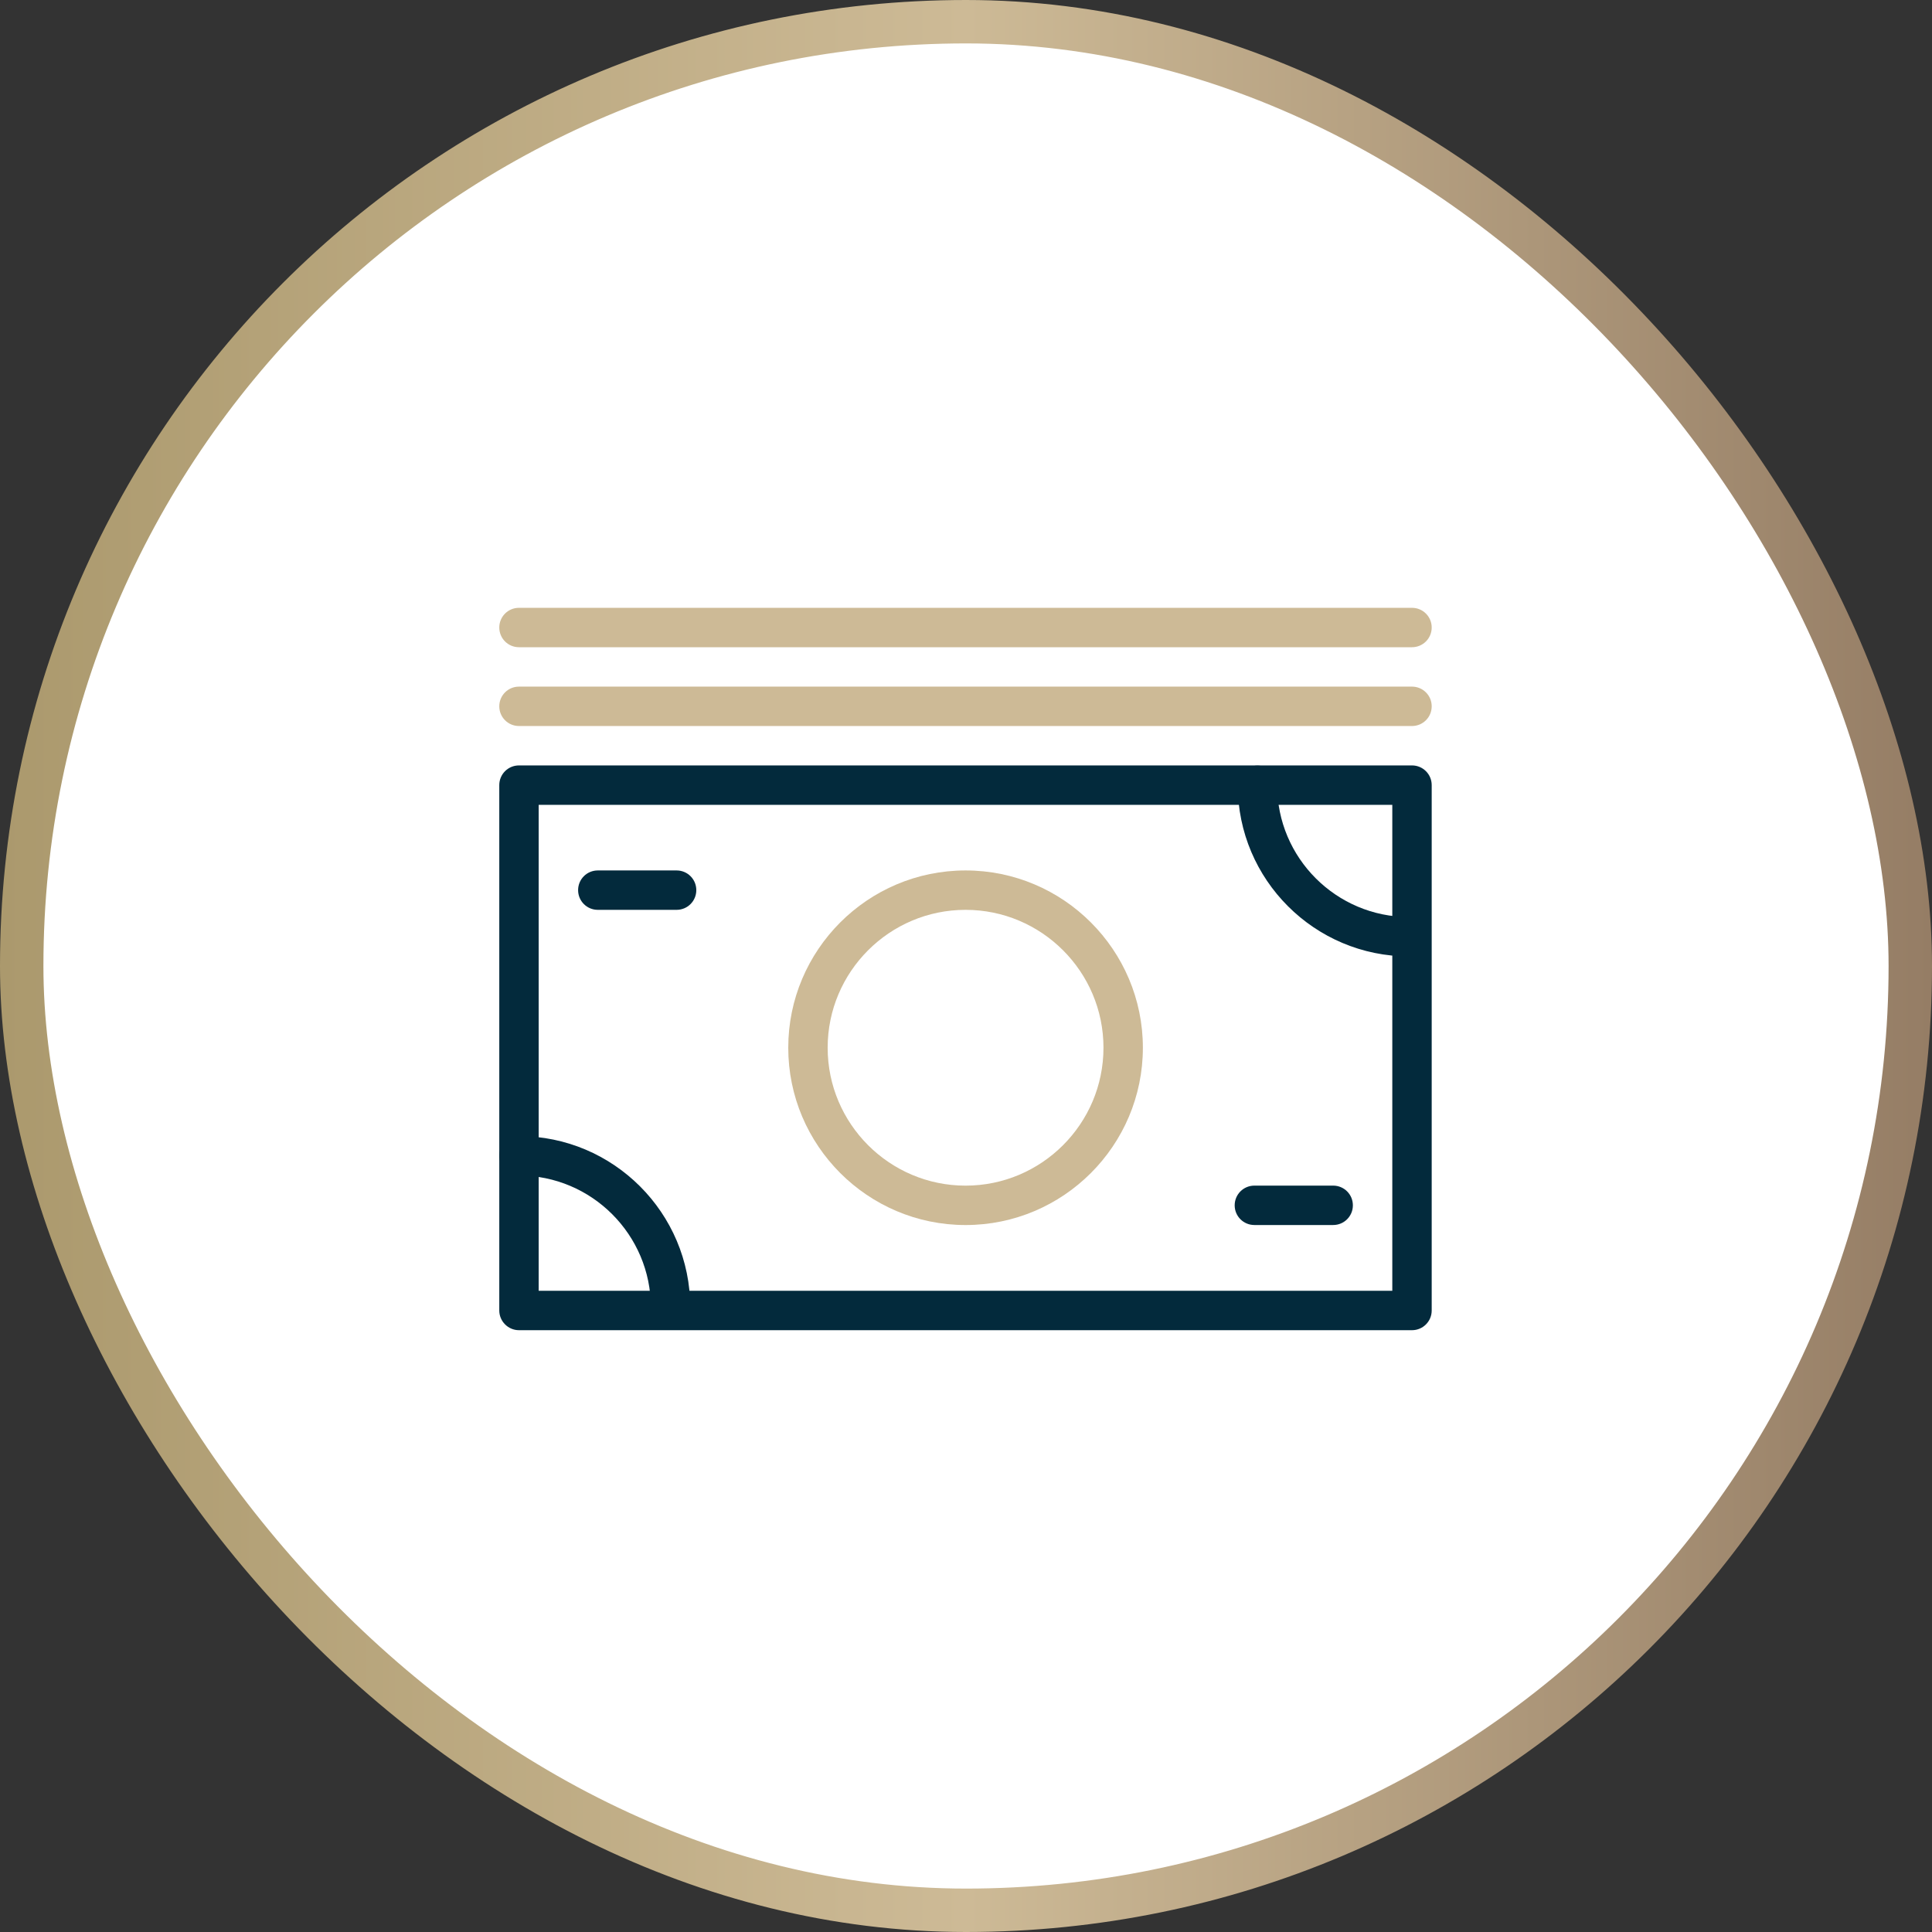 <svg xmlns="http://www.w3.org/2000/svg" width="89" height="89" viewBox="0 0 89 89" fill="none"><rect x="0" y="0" width="89" height="89" fill="#333333" stroke="none"/><rect x="1" y="1" width="87" height="87" rx="43.5" fill="white" stroke="url(#paint0_linear_452_4128)" stroke-width="2"></rect><path d="M65.045 61.277H23.907C23.405 61.277 23 60.865 23 60.37V36.167C23 35.665 23.405 35.26 23.907 35.26H65.045C65.547 35.26 65.953 35.665 65.953 36.167V60.37C65.953 60.872 65.547 61.277 65.045 61.277ZM24.815 59.462H64.138V37.075H24.815V59.455V59.462Z" fill="#032A3C"></path><path d="M65.045 33.445H23.907C23.405 33.445 23 33.04 23 32.537C23 32.035 23.405 31.63 23.907 31.63H65.045C65.547 31.63 65.953 32.035 65.953 32.537C65.953 33.04 65.547 33.445 65.045 33.445Z" fill="#CDBA96"></path><path d="M65.045 29.815H23.907C23.405 29.815 23 29.41 23 28.907C23 28.405 23.405 28 23.907 28H65.045C65.547 28 65.953 28.405 65.953 28.907C65.953 29.41 65.547 29.815 65.045 29.815Z" fill="#CDBA96"></path><path d="M44.48 56.433C39.972 56.433 36.312 52.765 36.312 48.265C36.312 43.765 39.972 40.098 44.48 40.098C48.987 40.098 52.648 43.765 52.648 48.265C52.648 52.765 48.987 56.433 44.48 56.433ZM44.48 41.913C40.977 41.913 38.127 44.763 38.127 48.265C38.127 51.768 40.977 54.618 44.48 54.618C47.983 54.618 50.833 51.768 50.833 48.265C50.833 44.763 47.983 41.913 44.48 41.913Z" fill="#CDBA96"></path><path d="M31.168 41.913H27.538C27.036 41.913 26.631 41.508 26.631 41.005C26.631 40.503 27.036 40.098 27.538 40.098H31.168C31.671 40.098 32.076 40.503 32.076 41.005C32.076 41.508 31.671 41.913 31.168 41.913Z" fill="#032A3C"></path><path d="M61.414 56.432H57.785C57.282 56.432 56.877 56.027 56.877 55.525C56.877 55.022 57.282 54.617 57.785 54.617H61.414C61.917 54.617 62.322 55.022 62.322 55.525C62.322 56.027 61.917 56.432 61.414 56.432Z" fill="#032A3C"></path><path d="M64.909 44.058C60.559 44.058 57.02 40.525 57.02 36.175C57.02 35.673 57.425 35.268 57.927 35.268C58.429 35.268 58.834 35.673 58.834 36.175C58.834 39.52 61.557 42.243 64.909 42.243C65.412 42.243 65.817 42.648 65.817 43.15C65.817 43.653 65.412 44.058 64.909 44.058Z" fill="#032A3C"></path><path d="M30.89 61.134C30.387 61.134 29.983 60.729 29.983 60.227C29.983 56.882 27.26 54.152 23.907 54.152C23.405 54.152 23 53.747 23 53.244C23 52.742 23.405 52.337 23.907 52.337C28.258 52.337 31.797 55.877 31.797 60.227C31.797 60.729 31.392 61.134 30.89 61.134Z" fill="#032A3C"></path><defs><linearGradient id="paint0_linear_452_4128" x1="0" y1="44.5" x2="89" y2="44.5" gradientUnits="userSpaceOnUse"><stop stop-color="#AB996D"></stop><stop offset="0.5" stop-color="#CDBA96"></stop><stop offset="1" stop-color="#957D65"></stop></linearGradient></defs></svg>